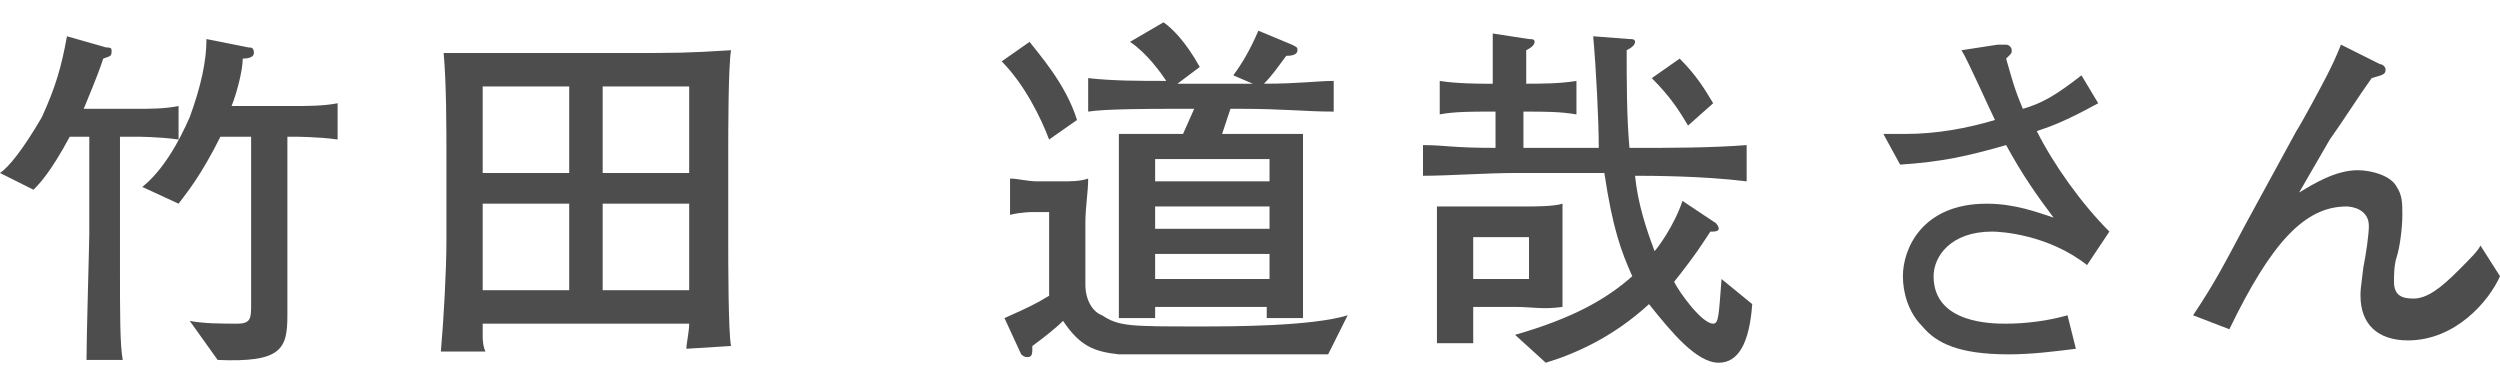 <?xml version="1.0" encoding="utf-8"?>
<!-- Generator: Adobe Illustrator 26.2.1, SVG Export Plug-In . SVG Version: 6.00 Build 0)  -->
<svg version="1.1" id="レイヤー_1" xmlns="http://www.w3.org/2000/svg" xmlns:xlink="http://www.w3.org/1999/xlink" x="0px"
	 y="0px" viewBox="0 0 89.6 14" style="enable-background:new 0 0 89.6 14;" xml:space="preserve">
<style type="text/css">
	.st0{fill:#4D4D4D;}
</style>
<g id="a">
</g>
<g id="b">
	<g id="c">
		<path class="st0" d="M4.9,4.9H4.3v3.5c0,0.2,0,1.1,0,1.3c0,1.5,0,2.7,0.1,3.2H3.1c0-0.8,0.1-4.2,0.1-4.5V4.9H2.5
			C1.8,6.2,1.4,6.6,1.2,6.8L0,6.2C0.3,6,0.8,5.4,1.5,4.2C2,3.1,2.2,2.4,2.4,1.3l1.4,0.4C3.9,1.7,4,1.7,4,1.8C4,2,4,2,3.7,2.1
			C3.6,2.4,3.5,2.7,3,3.9h1.9c0.5,0,1,0,1.5-0.1V5C5.7,4.9,4.9,4.9,4.9,4.9L4.9,4.9z M10.5,4.9h-0.2v6.4c0,1.2-0.2,1.7-2.5,1.6
			l-1-1.4c0.5,0.1,1.2,0.1,1.7,0.1C9,11.6,9,11.4,9,10.9V4.9H7.9c-0.7,1.4-1.2,2-1.5,2.4L5.1,6.7c1-0.8,1.6-2.3,1.7-2.5
			c0.4-1.1,0.6-2,0.6-2.8l1.5,0.3c0.1,0,0.2,0,0.2,0.2C9.1,2,9,2.1,8.7,2.1C8.7,2.5,8.5,3.3,8.3,3.8h2.2c0.5,0,1.1,0,1.6-0.1V5
			C11.4,4.9,10.6,4.9,10.5,4.9L10.5,4.9z"/>
		<path class="st0" d="M24.6,12.5c0-0.2,0.1-0.6,0.1-0.9h-7.4c0,0.1,0,0.4,0,0.5c0,0,0,0.3,0.1,0.5h-1.6c0.1-1.1,0.2-2.9,0.2-4V5.7
			c0-1.1,0-2.7-0.1-3.8c0.2,0,0.4,0,0.8,0c0.4,0,2.1,0,2.5,0h3.1c2,0,2.3,0,3.9-0.1c-0.1,0.6-0.1,3-0.1,3.6v3.3c0,0.6,0,3.2,0.1,3.7
			L24.6,12.5L24.6,12.5z M20.4,3.1h-3.1v3.1h3.1V3.1z M20.4,7.3h-3.1v3.1h3.1C20.4,10.4,20.4,7.3,20.4,7.3z M24.7,3.1h-3.1v3.1h3.1
			V3.1z M24.7,7.3h-3.1v3.1h3.1C24.7,10.4,24.7,7.3,24.7,7.3z"/>
		<path class="st0" d="M37.6,5c-0.3-0.8-0.9-2-1.7-2.8l1-0.7c0.3,0.4,1.3,1.5,1.7,2.8C38.6,4.3,37.6,5,37.6,5z M47.6,12.7l-0.1,0
			c-0.7,0-7.1,0-7.4,0c-0.9-0.1-1.4-0.3-2-1.2c-0.3,0.3-0.7,0.6-1.1,0.9c0,0.3,0,0.4-0.2,0.4c-0.1,0-0.2-0.1-0.2-0.1L36,11.4
			c0.9-0.4,1.1-0.5,1.6-0.8v-3H37c0,0-0.4,0-0.8,0.1V6.4c0.3,0,0.6,0.1,1,0.1h0.8c0.4,0,0.7,0,1-0.1c0,0.5-0.1,1-0.1,1.6v2.2
			c0,0.6,0.3,1,0.6,1.1c0.6,0.4,1,0.4,3.5,0.4c1.1,0,4,0,5.3-0.4L47.6,12.7z M44.5,3.9h-0.4l-0.3,0.9c1,0,2.2,0,2.9,0
			c0,0.4,0,1.2,0,2.1v3c0,0.5,0,0.8,0,1.5h-1.3c0-0.2,0-0.3,0-0.4h-4c0,0.1,0,0.2,0,0.4h-1.3c0-0.3,0-0.9,0-1.5v-3
			c0-0.7,0-1.4,0-2.1c0.7,0,1.6,0,2.3,0l0.4-0.9H42c-0.6,0-2.4,0-3,0.1V2.8c0.9,0.1,1.8,0.1,2.8,0.1c-0.2-0.3-0.7-1-1.3-1.4l1.2-0.7
			c0.3,0.2,0.8,0.7,1.3,1.6L42.2,3h2.7l-0.7-0.3c0.3-0.4,0.6-0.9,0.9-1.6l1.2,0.5c0.2,0.1,0.2,0.1,0.2,0.2c0,0.2-0.3,0.2-0.4,0.2
			c-0.3,0.4-0.5,0.7-0.8,1c1.3,0,1.9-0.1,2.5-0.1V4C46.8,4,46,3.9,44.5,3.9L44.5,3.9z M45.5,5.7h-4.1v0.8h4.1V5.7z M45.5,7.4h-4.1
			v0.8h4.1V7.4z M45.5,9.1h-4.1V10h4.1V9.1z"/>
		<path class="st0" d="M58.6,6.3C58.7,7.3,59,8.2,59.3,9c0.1-0.1,0.7-0.9,1-1.8L61.5,8c0,0,0.1,0.1,0.1,0.2c0,0.1-0.2,0.1-0.2,0.1
			h-0.1c-0.2,0.3-0.5,0.8-1.3,1.8c0.2,0.4,1,1.5,1.4,1.5c0.2,0,0.2-0.3,0.3-1.6l1.1,0.9c-0.1,1.4-0.5,2.1-1.2,2.1
			c-0.8,0-1.7-1.1-2.5-2.1c-1.3,1.2-2.7,1.8-3.7,2.1l-1.1-1c2.1-0.6,3.3-1.3,4.2-2.1c-0.4-0.9-0.7-1.7-1-3.7h-3.2
			c-1,0-2.4,0.1-3.3,0.1V5.2c0.8,0,1,0.1,2.6,0.1V4h-0.3c-0.5,0-1.2,0-1.7,0.1V2.9C52.2,3,53.1,3,53.2,3h0.3c0-0.5,0-1.3,0-1.8
			l1.3,0.2c0.1,0,0.2,0,0.2,0.1c0,0.1-0.1,0.2-0.3,0.3c0,0.1,0,0.8,0,1.2c0.5,0,1.2,0,1.8-0.1v1.2C55.9,4,55.4,4,54.6,4v1.3h2.7
			c0-1-0.1-2.9-0.2-4l1.3,0.1c0.1,0,0.2,0,0.2,0.1c0,0.1-0.1,0.2-0.3,0.3c0,1.1,0,2.4,0.1,3.5h0.2c1.3,0,2.7,0,4-0.1v1.3
			C61,6.3,59.1,6.3,58.6,6.3L58.6,6.3z M54.3,11h-1.5c0,0.4,0,0.9,0,1.3h-1.3c0-0.6,0-1.3,0-1.5V8.8c0-0.5,0-1,0-1.4
			c0.5,0,1,0,1.2,0h2c0.3,0,1,0,1.3-0.1c0,0.3,0,0.9,0,1.2v1c0,0.5,0,0.8,0,1.5C55.3,11.1,54.9,11,54.3,11L54.3,11z M54.8,8.5h-2
			v1.5h2V8.5z M60.5,4.5c-0.3-0.5-0.6-1-1.3-1.7l1-0.7c0.6,0.6,0.9,1.1,1.2,1.6L60.5,4.5L60.5,4.5z"/>
		<path class="st0" d="M74.8,9.5c-1.4-1.1-3.1-1.2-3.4-1.2c-1.5,0-2.1,0.9-2.1,1.6c0,1.7,2.1,1.7,2.6,1.7c0.7,0,1.5-0.1,2.2-0.3
			l0.3,1.2c-0.8,0.1-1.6,0.2-2.4,0.2c-1.8,0-2.6-0.4-3.1-1c-0.5-0.5-0.7-1.2-0.7-1.8c0-1,0.7-2.6,3-2.6c1,0,1.8,0.3,2.4,0.5
			c-0.6-0.8-1.1-1.5-1.7-2.6c-1.4,0.4-2.3,0.6-3.8,0.7l-0.6-1.1c0.4,0,0.6,0,0.8,0c1.1,0,2.2-0.2,3.2-0.5c-0.2-0.4-1-2.2-1.2-2.5
			l1.3-0.2c0,0,0.3,0,0.3,0c0.1,0,0.2,0.1,0.2,0.2s0,0.1-0.1,0.2C72,2,71.9,2.1,71.9,2.1c0.2,0.7,0.3,1.1,0.6,1.8
			c0.7-0.2,1.2-0.5,2.1-1.2l0.6,1c-1.1,0.6-1.6,0.8-2.2,1c0.6,1.2,1.6,2.6,2.6,3.6C75.6,8.3,74.8,9.5,74.8,9.5z"/>
		<path class="st0" d="M86.3,12.2c-1.1,0-1.7-0.6-1.7-1.6c0-0.2,0-0.2,0.1-1c0.1-0.5,0.2-1.2,0.2-1.5c0-0.6-0.6-0.7-0.8-0.7
			c-1.5,0-2.7,1.3-4.2,4.4l-1.3-0.5c0.8-1.2,1.1-1.8,1.9-3.3l1.8-3.3c0.2-0.3,1-1.8,1.1-2c0.2-0.4,0.3-0.6,0.5-1.1l1.4,0.7
			c0.1,0,0.2,0.1,0.2,0.2c0,0.2-0.2,0.2-0.5,0.3c-0.5,0.7-1,1.5-1.5,2.2l-1.1,1.9c0.5-0.3,1.3-0.8,2.1-0.8c0.5,0,1.2,0.2,1.4,0.6
			c0.2,0.3,0.2,0.6,0.2,1c0,0.5-0.1,1.2-0.2,1.5c-0.1,0.3-0.1,0.7-0.1,0.9c0,0.5,0.3,0.6,0.7,0.6c0.5,0,1-0.4,1.6-1
			c0.5-0.5,0.7-0.7,0.8-0.9l0.7,1.1C89.2,10.8,88,12.2,86.3,12.2L86.3,12.2z"/>
	</g>
</g>
</svg>
